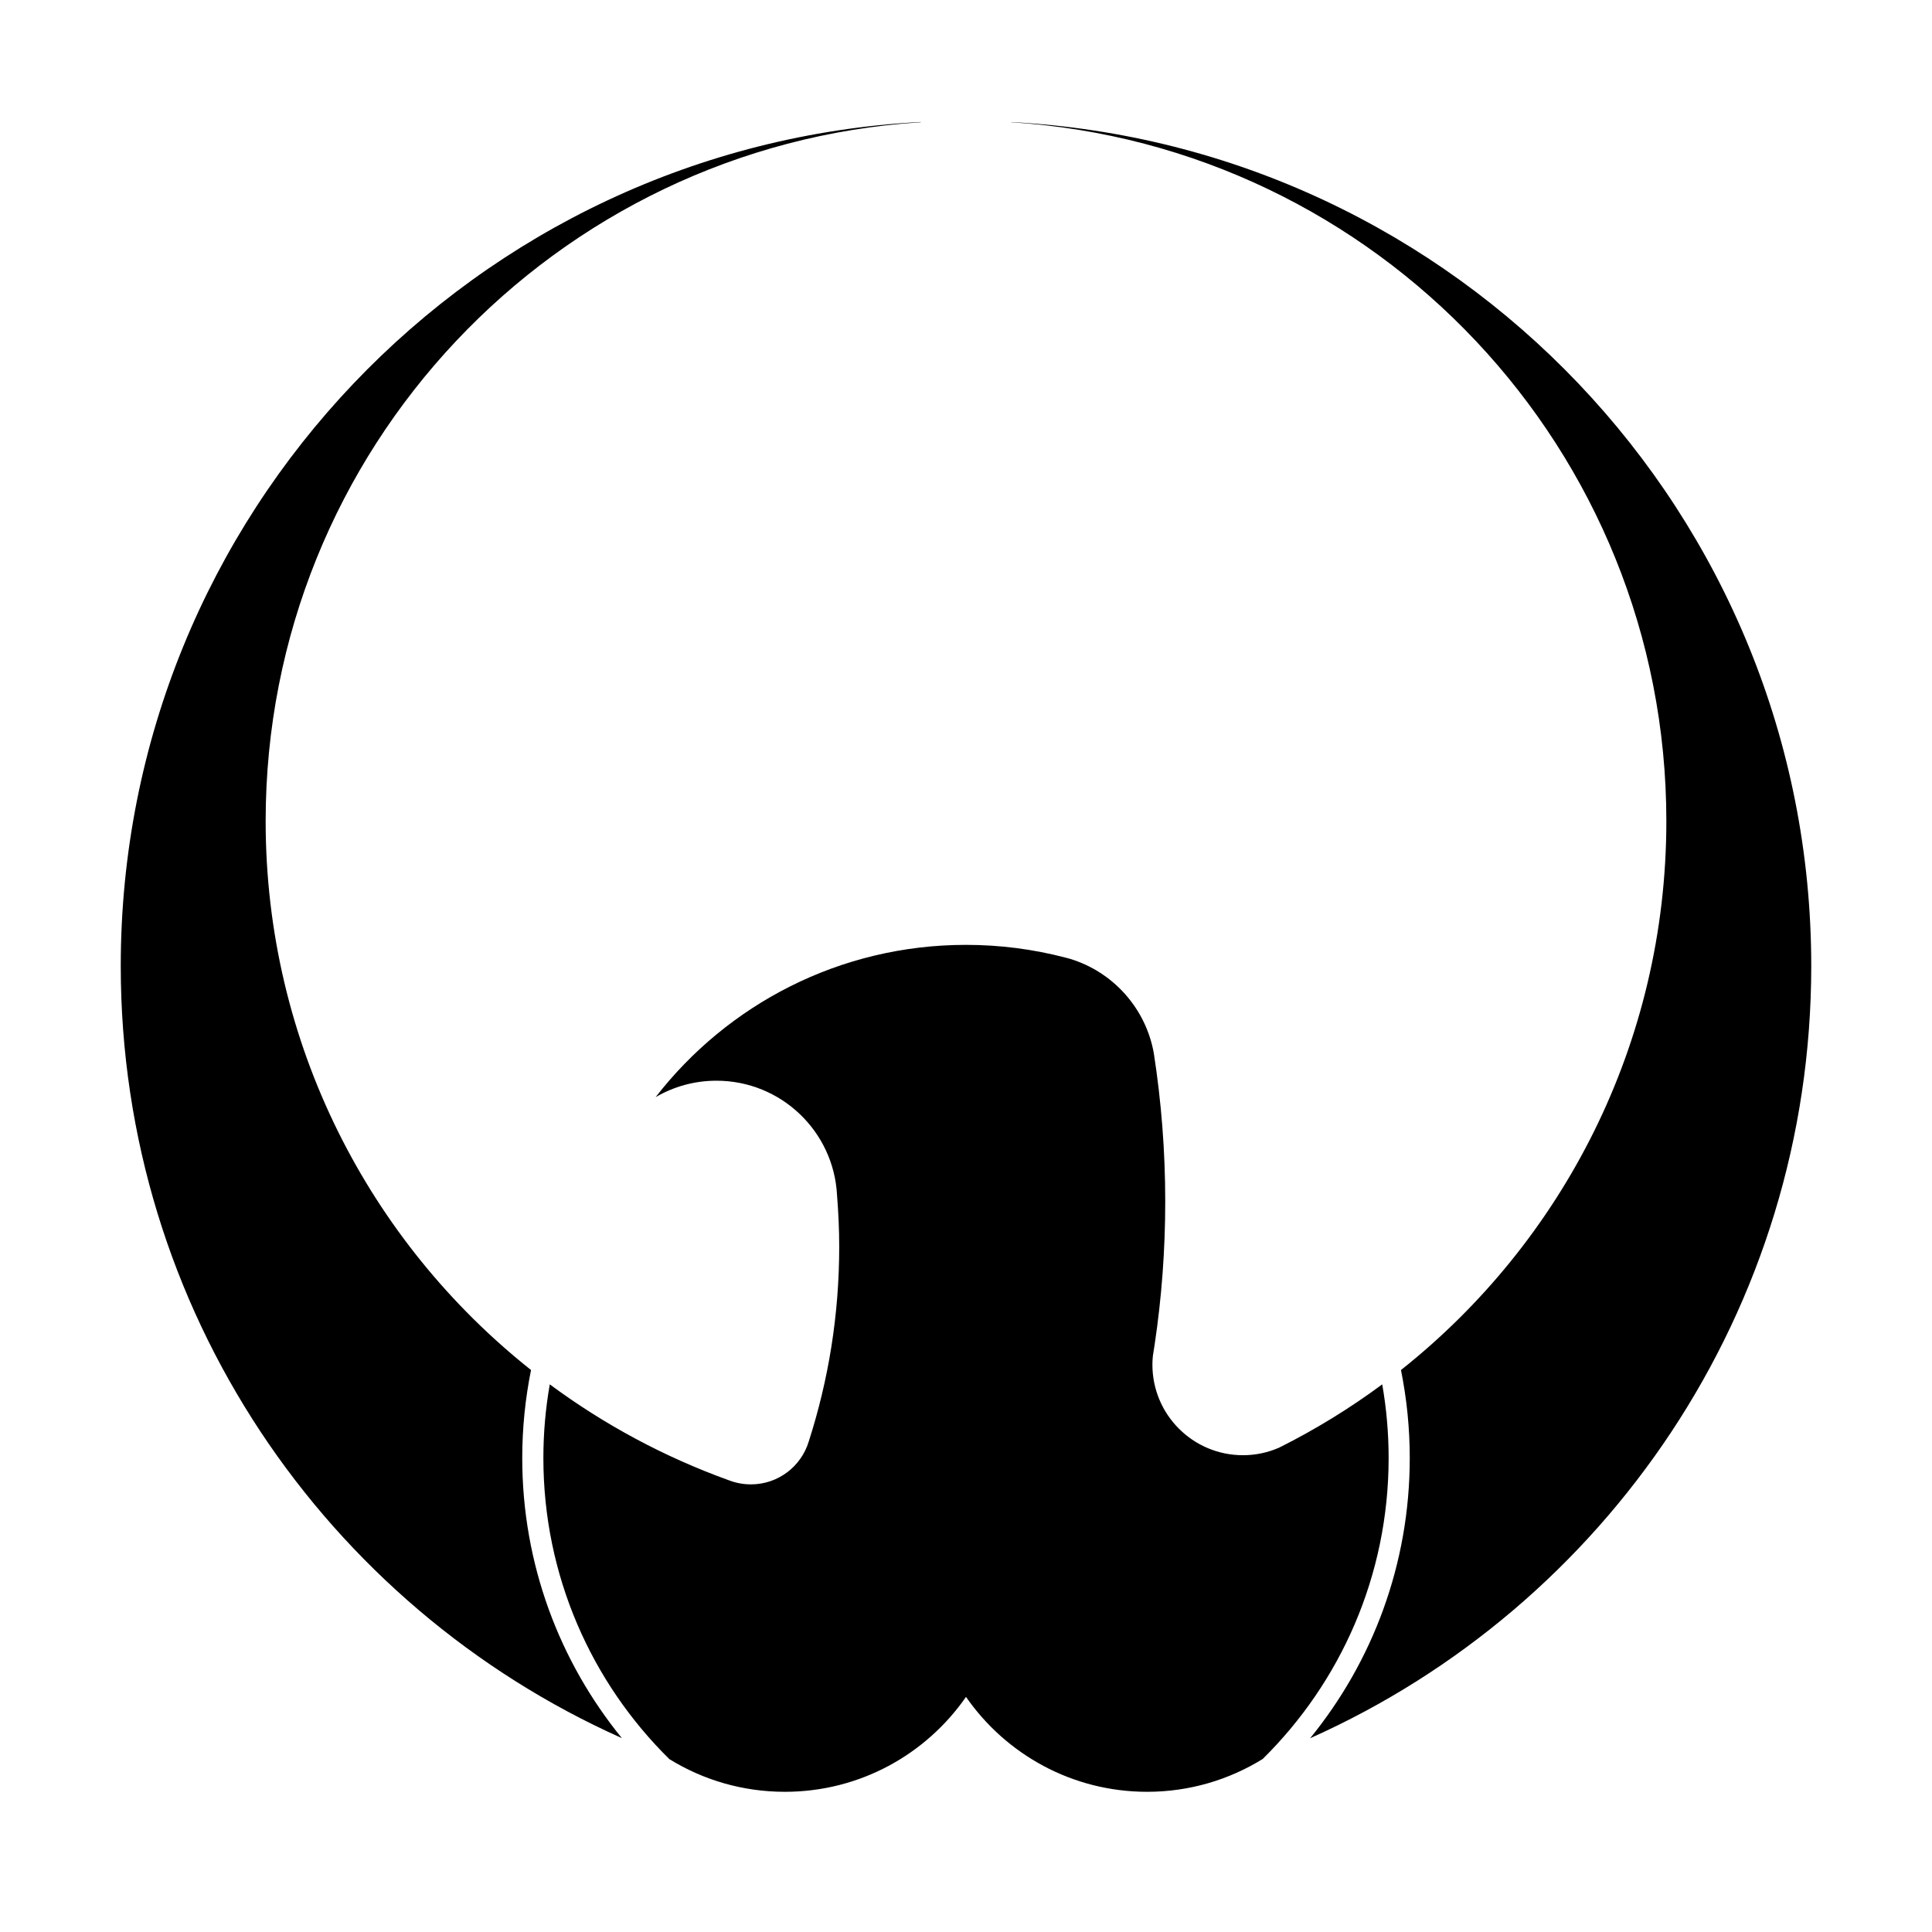 <?xml version="1.0" encoding="UTF-8" standalone="no"?><!-- Created with Inkscape (http://www.inkscape.org/) --><svg xmlns="http://www.w3.org/2000/svg" height="640" width="640" version="1.1"> <path fill="#000" d="M305,40.406c-147.66,7.803-265,129.99-265,279.59,0,114.04,68.18,212.12,166,255.78-20.62-25.31-33-57.59-33-92.78,0-9.98,1.01-19.73,2.91-29.16-53.55-42.49-87.91-108.16-87.91-181.84,0-123.09,95.86-223.77,217-231.5v-0.094zm30,0.032v0.062c121.14,7.729,217,108.41,217,231.5,0,73.68-34.36,139.35-87.91,181.84,1.9,9.43,2.91,19.18,2.91,29.16,0,35.2-12.37,67.5-33,92.81,97.82-43.66,166-141.77,166-255.81,0-149.61-117.34-271.76-265-279.56zm-15,272.56c-41.82,0-79.03,19.76-102.81,50.44,5.92-3.46,12.8-5.44,20.15-5.44,21.4,0,38.87,16.8,39.94,37.94,0.45,5.63,0.72,11.31,0.72,17.06,0,22.51-3.54,44.17-10.09,64.5-2.48,8.24-10.12,14.22-19.16,14.22-2.54,0-5.02-0.48-7.25-1.34-21.43-7.71-41.4-18.48-59.38-31.79-1.39,7.93-2.12,16.08-2.12,24.41,0,39.04,15.97,74.36,41.75,99.75,0.02,0.01,0.04,0.02,0.06,0.03,11.11,6.84,24.18,10.78,38.19,10.78,24.87,0,46.82-12.45,60-31.44,13.18,18.99,35.13,31.44,60,31.44,14.05,0,27.15-3.99,38.28-10.87,25.75-25.39,41.72-60.67,41.72-99.69,0-8.33-0.73-16.48-2.12-24.41-10.7,7.92-22.1,14.93-34.1,20.94-3.69,1.62-7.74,2.53-12.03,2.53-16.57,0-30-13.43-30-30,0-0.99,0.06-1.97,0.16-2.94,0.2-1.26,0.4-2.51,0.59-3.78,2.31-15.44,3.5-31.26,3.5-47.34,0-16.7-1.3-33.09-3.78-49.09-2.65-14.94-13.57-27.03-27.88-31.32-0.46-0.13-0.93-0.25-1.4-0.37-10.53-2.75-21.56-4.22-32.94-4.22z"/></svg>